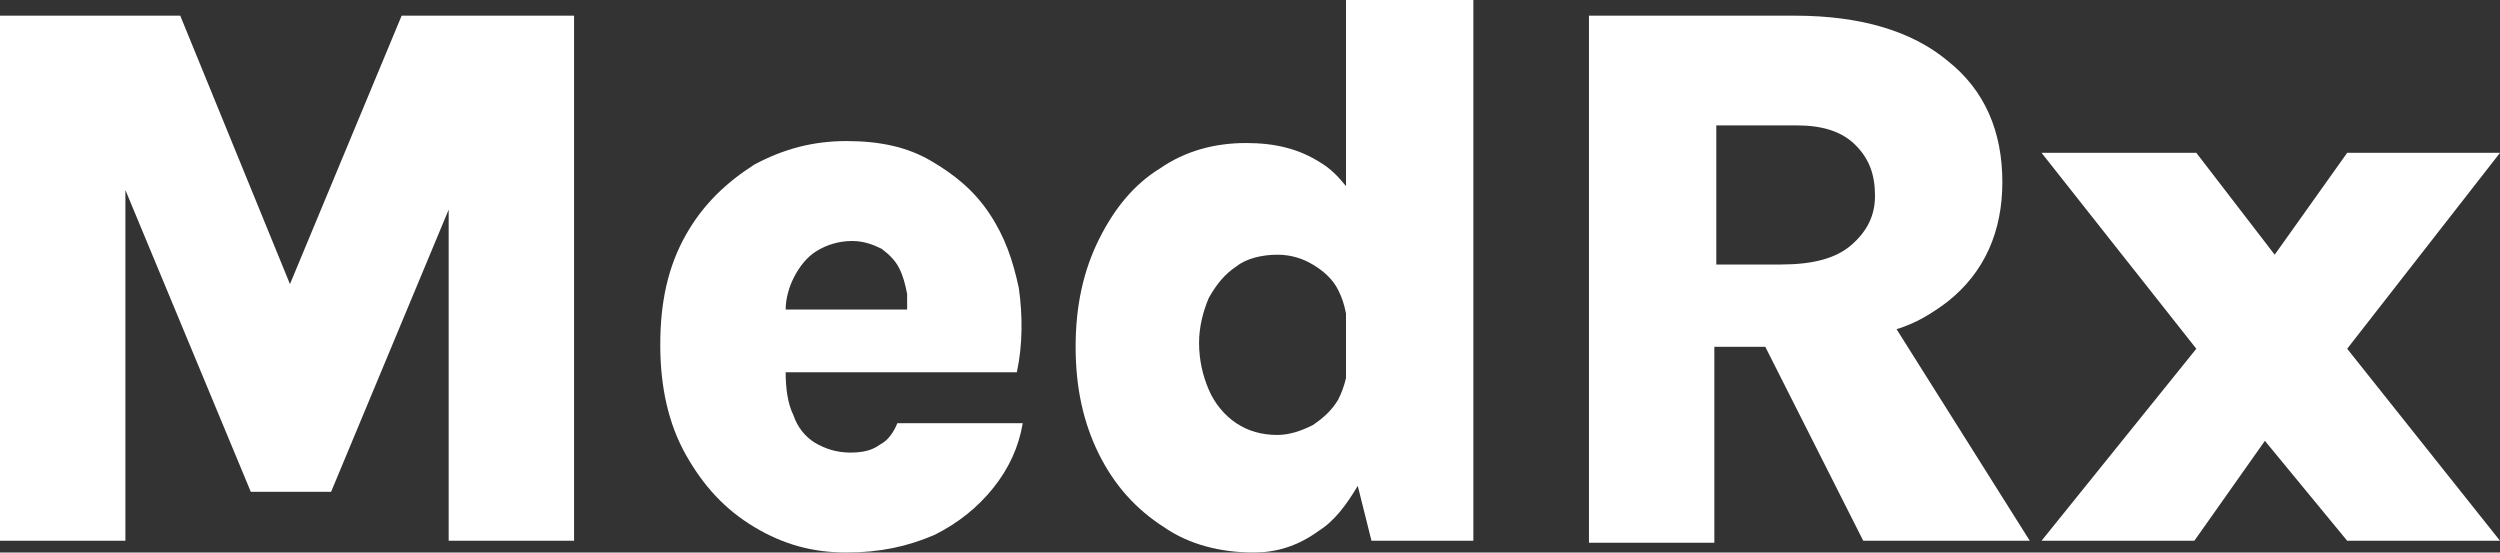 <?xml version="1.0" encoding="utf-8"?>
<!-- Generator: Adobe Illustrator 24.3.0, SVG Export Plug-In . SVG Version: 6.00 Build 0)  -->
<svg version="1.1" id="Layer_1" xmlns="http://www.w3.org/2000/svg" xmlns:xlink="http://www.w3.org/1999/xlink" x="0px" y="0px"
	 viewBox="0 0 127.6 28.2" style="enable-background:new 0 0 127.6 28.2;" xml:space="preserve">
<rect x="0" y="0" width="127.6" height="28.2" fill="#333333" stroke="none"/>
<style type="text/css">
	.st0{fill:#FFFFFF;}
</style>
<g>
	<polygon class="st0" points="14.8,14.5 9.2,0.8 0,0.8 0,27.6 6.4,27.6 6.4,9.7 12.8,25.1 16.9,25.1 22.9,10.7 22.9,27.6 29.3,27.6 
		29.3,0.8 20.5,0.8 	"/>
	<path class="st0" d="M44.9,22.7c-0.4,0.3-0.9,0.4-1.5,0.4c-0.7,0-1.3-0.2-1.8-0.5s-0.9-0.8-1.1-1.4c-0.3-0.6-0.4-1.4-0.4-2.2h11.8
		c0.3-1.4,0.3-2.9,0.1-4.3c-0.3-1.4-0.7-2.6-1.5-3.8s-1.8-2-3-2.7s-2.6-1-4.3-1S40,7.6,38.5,8.4c-1.4,0.9-2.6,2-3.5,3.6
		s-1.3,3.4-1.3,5.6c0,2.1,0.4,4,1.3,5.6c0.9,1.6,2,2.8,3.5,3.7c1.5,0.9,3,1.3,4.7,1.3s3.1-0.3,4.5-0.9c1.2-0.6,2.2-1.4,3-2.4
		s1.3-2.1,1.5-3.3h-6.4C45.6,22.1,45.3,22.5,44.9,22.7z M41.7,12.8c0.5-0.3,1.1-0.5,1.8-0.5c0.6,0,1.1,0.2,1.5,0.4
		c0.4,0.3,0.7,0.6,0.9,1s0.3,0.8,0.4,1.3c0,0.3,0,0.5,0,0.8h-6.2c0-0.6,0.2-1.2,0.4-1.6C40.8,13.6,41.2,13.1,41.7,12.8z"/>
	<path class="st0" d="M68.7,0v9.5c-0.4-0.5-0.8-0.9-1.3-1.2c-1.1-0.7-2.3-1-3.8-1c-1.6,0-3.1,0.4-4.4,1.3c-1.3,0.8-2.3,2-3.1,3.6
		s-1.2,3.4-1.2,5.5s0.4,3.9,1.2,5.5s1.9,2.8,3.3,3.7c1.3,0.9,2.9,1.3,4.6,1.3c1.1,0,2.2-0.3,3.3-1.1c0.8-0.5,1.4-1.3,2-2.3l0.7,2.8
		h5.2V0H68.7z M67,21.7c-0.6,0.3-1.2,0.5-1.8,0.5c-0.8,0-1.5-0.2-2.1-0.6s-1.1-1-1.4-1.7c-0.3-0.7-0.5-1.5-0.5-2.4
		c0-0.8,0.2-1.6,0.5-2.3c0.4-0.7,0.8-1.2,1.4-1.6c0.5-0.4,1.3-0.6,2.1-0.6c0.7,0,1.3,0.2,1.8,0.5s1,0.7,1.3,1.3
		c0.2,0.4,0.3,0.7,0.4,1.2v3.3c-0.1,0.4-0.2,0.7-0.4,1.1C68,20.9,67.6,21.3,67,21.7z"/>
</g>
<g>
	<path class="st0" d="M99.4,15.4c1.9-1.5,2.8-3.6,2.8-6.1c0-2.6-0.9-4.7-2.8-6.2c-1.8-1.5-4.4-2.3-7.8-2.3H81.1v26.8v0.1h6.4v-10
		h2.6l5,9.9h8.5l-6.8-10.8C97.8,16.5,98.6,16,99.4,15.4z M87.6,6.4h4.1c1.3,0,2.3,0.3,3,1s1,1.5,1,2.6c0,1-0.4,1.8-1.2,2.5
		c-0.8,0.7-2,1-3.6,1h-3.3V6.4z"/>
	<polygon class="st0" points="127.6,7.8 119.8,7.8 116.1,13 112.1,7.8 104.2,7.8 112.1,17.8 104.2,27.6 112,27.6 115.6,22.5 
		119.8,27.6 127.6,27.6 119.8,17.8 	"/>
</g>
</svg>
